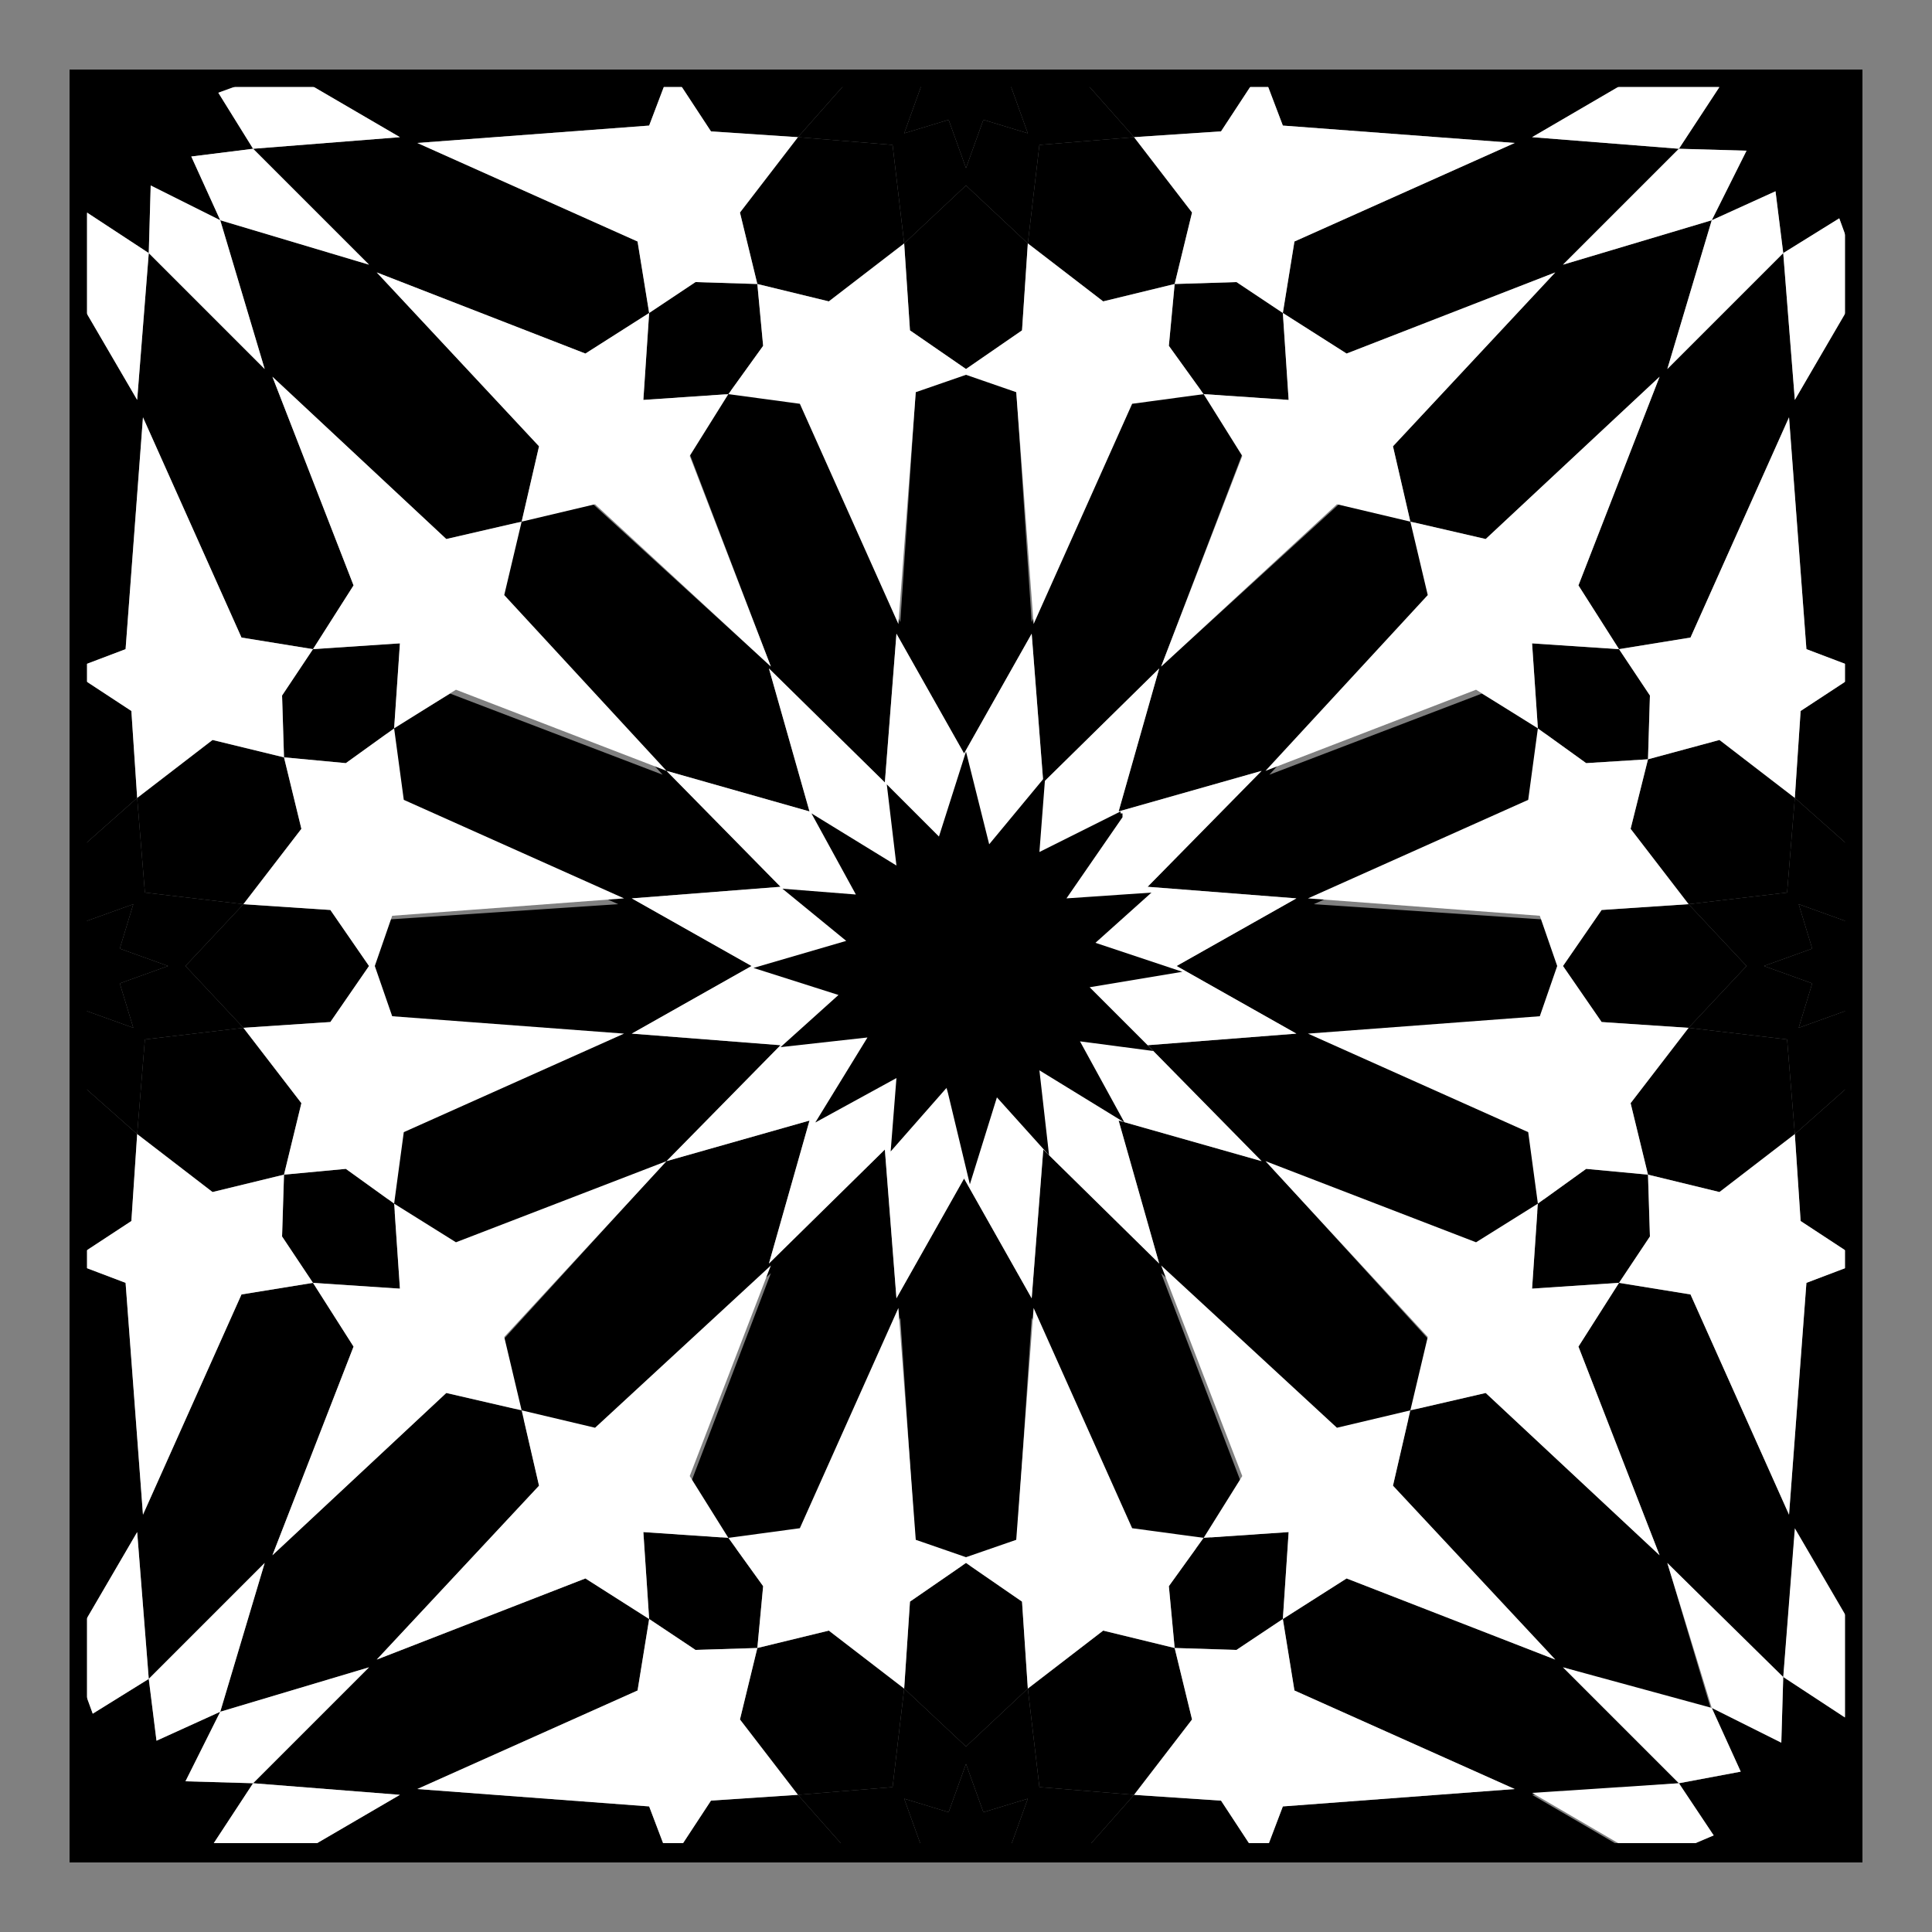 <?xml version="1.0" encoding="UTF-8"?>
<svg id="Layer_1" xmlns="http://www.w3.org/2000/svg" version="1.1" viewBox="0 0 100 100">
  <rect x="0" y="0" width="100" height="100" fill="#808080" stroke="none"/>
  <!-- Generator: Adobe Illustrator 29.8.2, SVG Export Plug-In . SVG Version: 2.1.1 Build 3)  -->
  <defs>
    <style>
      .st0 {
        fill: #fff;
      }
    </style>
  </defs>
  <polygon points="85.3 60.8 89 61.7 92.9 58.7 92.5 53.8 87.4 53.2 84.4 57.1 85.3 60.8"/>
  <polygon points="85.3 60.8 82.1 60.5 79.6 62.3 79.3 66.7 83.8 66.4 85.4 64 85.3 60.8"/>
  <polygon points="62.3 79.6 60.5 82.1 60.8 85.3 64 85.4 66.4 83.8 66.7 79.3 62.3 79.6"/>
  <polygon points="80.9 50 82.9 52.9 87.4 53.2 90.4 50 87.4 46.8 82.9 47.1 80.9 50"/>
  <polygon points="79.6 37.7 82.1 39.5 85.3 39.3 85.4 36 83.8 33.6 79.3 33.3 79.6 37.7"/>
  <polygon points="85.3 39.3 84.4 42.9 87.4 46.8 92.5 46.2 92.9 41.3 89 38.3 85.3 39.3"/>
  <polygon points="60.8 14.7 60.5 17.9 62.3 20.4 66.7 20.7 66.4 16.2 64 14.6 60.8 14.7"/>
  <path d="M60.1,34.5l4.2-11-2-3.3-3.8.6-5.1,11.4-.8-12-2.6-.9-2.6.9-.8,12-5.1-11.4-3.8-.6-2,3.3,4.2,11-9.2-8.4-3.9.9-.9,3.9,8.4,9.2-11-4.2-3.3,2,.6,3.8,11.4,5.1-12,.8-.9,2.6.9,2.6,12,.8-11.4,5.1-.6,3.8,3.3,2,11-4.2-8.4,9.2.9,3.9,3.9.9,9.2-8.4-4.2,11,2,3.3,3.8-.6,5.1-11.4.8,12,2.6.9,2.6-.9.8-12,5.1,11.4,3.8.6,2-3.3-4.2-11,9.2,8.4,3.9-.9.9-3.9-8.4-9.2,11,4.2,3.3-2-.6-3.8-11.4-5.1,12-.8.9-2.6-.9-2.6-12-.8,11.4-5.1.6-3.8-3.3-2-11,4.2,8.4-9.2-.9-3.9-3.9-.9-9.2,8.4h0ZM67.1,46.5l-6.2,3.5,6.2,3.5-7.7.6,5.9,6-7.4-2.1,2.1,7.4-6-5.9-.6,7.7-3.5-6.2-3.5,6.2-.6-7.7-6,5.9,2.1-7.4-7.4,2.1,5.9-6-7.7-.6,6.2-3.5-6.2-3.5,7.7-.6-5.9-6,7.4,2.1-2.1-7.4,6,5.9.6-7.7,3.5,6.2,3.5-6.2.6,7.7,6-5.9-2.1,7.4,7.4-2.1-5.9,6s7.7.6,7.7.6Z"/>
  <polygon points="50 80.9 47.1 82.9 46.8 87.4 50 90.4 53.2 87.4 52.9 82.9 50 80.9"/>
  <polygon points="19.1 50 17.1 47.1 12.6 46.8 9.6 50 12.6 53.2 17.1 52.9 19.1 50"/>
  <polygon points="14.7 39.2 11 38.3 7.1 41.3 7.5 46.2 12.6 46.8 15.6 42.9 14.7 39.2"/>
  <polygon points="14.7 60.8 15.6 57.1 12.6 53.2 7.5 53.8 7.1 58.7 11 61.7 14.7 60.8"/>
  <polygon points="37.7 20.4 39.5 17.9 39.2 14.7 36 14.6 33.6 16.2 33.3 20.7 37.7 20.4"/>
  <polygon points="14.7 39.2 17.9 39.5 20.4 37.7 20.7 33.3 16.2 33.6 14.6 36 14.7 39.2"/>
  <polygon points="39.2 85.3 38.3 89 41.3 92.9 46.2 92.5 46.8 87.4 42.9 84.4 39.2 85.3"/>
  <polygon points="20.4 62.3 17.9 60.5 14.7 60.8 14.6 64 16.2 66.4 20.7 66.7 20.4 62.3"/>
  <polygon points="53.2 12.6 57.1 15.6 60.8 14.7 61.7 11 58.7 7.1 53.8 7.5 53.2 12.6"/>
  <polygon points="60.8 85.3 57.1 84.4 53.2 87.4 53.8 92.5 58.7 92.9 61.7 89 60.8 85.3"/>
  <polygon points="39.2 85.3 39.5 82.1 37.7 79.6 33.3 79.3 33.6 83.8 36 85.4 39.2 85.3"/>
  <polygon points="36.8 93.2 34.7 96.4 33.6 93.5 21.6 92.6 33 87.5 33.6 83.8 30.3 81.7 19.5 85.9 27.9 76.9 27 73 23.1 72.1 14.1 80.5 18.3 69.7 16.2 66.4 12.5 67 7.4 78.4 6.5 66.4 3.6 65.3 6.8 63.2 7.1 58.7 3.6 55.6 3.6 88.1 3.6 85.3 7.1 79.3 7.7 86.9 13.7 80.9 11.4 88.6 19.1 86.3 13.1 92.3 20.7 92.9 14.7 96.4 44.4 96.4 41.3 92.9 36.8 93.2"/>
  <polygon points="52.3 95.6 53.2 93.1 50.9 93.8 50 91.3 50 91.1 50 91.3 49.1 93.8 46.8 93.1 47.7 95.6 45.8 96.4 44.4 96.4 55.6 96.4 54.2 96.4 52.3 95.6"/>
  <polygon points="6.8 36.8 3.6 34.7 6.5 33.6 7.4 21.6 12.5 33 16.2 33.6 18.3 30.3 14.1 19.5 23.1 27.9 27 27 27.9 23.1 19.5 14.1 30.3 18.3 33.6 16.2 33 12.5 21.6 7.4 33.6 6.5 34.7 3.6 36.8 6.8 41.3 7.1 44.4 3.6 14.7 3.6 20.7 7.1 13.1 7.7 19.1 13.7 11.4 11.4 13.7 19.1 7.7 13.1 7.1 20.7 3.6 14.7 3.6 11.9 3.6 44.4 7.1 41.3 6.8 36.8"/>
  <polygon points="4.4 52.3 6.9 53.2 6.2 50.9 8.7 50 8.9 50 8.7 50 6.2 49.1 6.9 46.8 4.4 47.7 3.6 45.8 3.6 44.4 3.6 55.6 3.6 54.2 4.4 52.3"/>
  <polygon points="85.4 3.6 89 4.5 86.9 7.7 90.4 7.8 88.6 11.4 91.9 9.9 92.3 13.1 95.2 11.3 96.4 14.6 96.4 3.6 85.4 3.6"/>
  <polygon points="39.2 14.7 42.9 15.6 46.8 12.6 46.2 7.5 41.3 7.1 38.3 11 39.2 14.7"/>
  <polygon points="93.2 63.2 96.4 65.3 93.5 66.4 92.6 78.4 87.5 67 83.8 66.4 81.7 69.7 85.9 80.5 76.9 72.1 73 73 72.1 76.9 80.5 85.9 69.7 81.7 66.4 83.8 67 87.5 78.4 92.6 66.4 93.5 65.3 96.4 63.2 93.2 58.7 92.9 55.6 96.4 85.3 96.4 79.3 92.9 86.9 92.3 80.9 86.3 88.6 88.6 86.3 80.9 92.3 86.9 92.9 79.3 96.4 85.3 96.4 88.1 96.4 55.6 92.9 58.7 93.2 63.2"/>
  <polygon points="95.6 47.7 93.1 46.8 93.8 49.1 91.3 50 91.1 50 91.3 50 93.8 50.9 93.1 53.2 95.6 52.3 96.4 54.2 96.4 55.6 96.4 44.4 96.4 45.8 95.6 47.7"/>
  <polygon points="92.9 20.7 92.3 13.1 86.3 19.1 88.6 11.4 80.9 13.7 86.9 7.7 79.3 7.1 85.3 3.6 55.6 3.6 58.7 7.1 63.2 6.8 65.3 3.6 66.4 6.5 78.4 7.4 67 12.5 66.4 16.2 69.7 18.3 80.5 14.1 72.1 23.1 73 27 76.9 27.9 85.9 19.5 81.7 30.3 83.8 33.6 87.5 33 92.6 21.6 93.5 33.6 96.4 34.7 93.2 36.8 92.9 41.3 96.4 44.4 96.4 11.9 96.4 14.6 92.9 20.7"/>
  <polygon points="47.7 4.4 46.8 6.9 49.1 6.2 50 8.7 50 8.9 50 8.7 50.9 6.2 53.2 6.9 52.3 4.4 54.2 3.6 55.6 3.6 44.4 3.6 45.8 3.6 47.7 4.4"/>
  <polygon points="50 19.1 52.9 17.1 53.2 12.6 50 9.6 46.8 12.6 47.1 17.1 50 19.1"/>
  <polygon class="st0" points="14.7 39.2 14.6 36 16.2 33.6 12.5 33 7.4 21.6 6.5 33.6 3.6 34.7 6.8 36.8 7.1 41.3 11 38.3 14.7 39.2"/>
  <polygon class="st0" points="14.7 60.8 17.9 60.5 20.4 62.3 20.9 58.6 32.3 53.5 20.3 52.6 19.4 50 20.3 47.4 32.3 46.5 20.9 41.4 20.4 37.7 17.9 39.5 14.7 39.2 15.6 42.9 12.6 46.8 17.1 47.1 19.1 50 17.1 52.9 12.6 53.2 15.6 57.1 14.7 60.8"/>
  <polygon class="st0" points="20.4 37.7 23.6 35.7 34.5 39.9 26.1 30.8 27 27 23.1 27.9 14.1 19.5 18.3 30.3 16.2 33.6 20.7 33.3 20.4 37.7"/>
  <polygon class="st0" points="39.2 14.7 38.3 11 41.3 7.1 36.8 6.8 34.7 3.6 33.6 6.5 21.6 7.4 33 12.5 33.6 16.2 36 14.6 39.2 14.7"/>
  <polygon class="st0" points="39.9 34.5 35.7 23.6 37.7 20.4 33.3 20.7 33.6 16.2 30.3 18.3 19.5 14.1 27.9 23.1 27 27 30.8 26.1 39.9 34.5"/>
  <polygon points="46.2 7.5 46.8 12.6 50 9.6 53.2 12.6 53.8 7.5 58.7 7.1 55.6 3.6 54.2 3.6 52.3 4.4 53.2 6.9 50.9 6.2 50 8.7 50 8.9 50 8.7 49.1 6.2 46.8 6.9 47.7 4.4 45.8 3.6 44.4 3.6 41.3 7.1 46.2 7.5"/>
  <path class="st0" d="M65.3,39.9l-7.4,2.1,2.1-7.4-6,5.9-.6-7.7-3.5,6.2-3.5-6.2-.6,7.7-6-5.9,2.1,7.4-7.4-2.1,5.9,6-7.7.6,6.2,3.5-6.2,3.5,7.7.6-5.9,6,7.4-2.1-2.1,7.4,6-5.9.6,7.7,3.5-6.2,3.5,6.2.6-7.7,6,5.9-2.1-7.4,7.4,2.1-5.9-6,7.7-.6-6.2-3.5,6.2-3.5-7.7-.6s5.9-6,5.9-6ZM55.6,51.2l1.7,2h-2.9l.8,2.1-2.1-.8v2.9l-2-1.7-1.2,2.7-1.2-2.7-2,1.7v-2.9l-2.1.8.8-2.1h-2.9l1.7-2-2.7-1.2,2.7-1.2-1.7-2h2.9l-.8-2.1,2.1.8v-2.9l2,1.7,1.2-2.7,1.2,2.7,2-1.7v2.9l2.1-.8-.8,2.1h2.9l-1.7,2,2.7,1.2-2.7,1.2Z"/>
  <polygon class="st0" points="85.3 39.3 89 38.3 92.9 41.3 93.2 36.8 96.4 34.7 93.5 33.6 92.6 21.6 87.5 33 83.8 33.6 85.4 36 85.3 39.3"/>
  <polygon class="st0" points="85.3 39.3 82.1 39.5 79.6 37.7 79.1 41.4 67.7 46.5 79.7 47.4 80.6 50 79.7 52.6 67.7 53.5 79.1 58.6 79.6 62.3 82.1 60.5 85.3 60.8 84.4 57.1 87.4 53.2 82.9 52.9 80.9 50 82.9 47.1 87.4 46.8 84.4 42.9 85.3 39.3"/>
  <polygon class="st0" points="65.5 39.9 76.4 35.7 79.6 37.7 79.3 33.3 83.8 33.6 81.7 30.3 85.9 19.5 76.9 27.9 73 27 73.9 30.8 65.5 39.9"/>
  <polygon points="92.5 46.2 87.4 46.8 90.4 50 87.4 53.2 92.5 53.8 92.9 58.7 96.4 55.6 96.4 54.2 95.6 52.3 93.1 53.2 93.8 50.9 91.3 50 91.1 50 91.3 50 93.8 49.1 93.1 46.8 95.6 47.7 96.4 45.8 96.4 44.4 92.9 41.3 92.5 46.2"/>
  <polygon class="st0" points="92.3 13.1 91.9 9.9 88.6 11.4 90.4 7.8 86.9 7.7 89 4.5 85.3 3.6 85.3 3.6 79.3 7.1 86.9 7.7 80.9 13.7 88.6 11.4 86.3 19.1 92.3 13.1 92.9 20.7 96.4 14.7 96.4 14.6 95.2 11.3 92.3 13.1"/>
  <polygon class="st0" points="60.8 14.7 64 14.6 66.4 16.2 67 12.5 78.4 7.4 66.4 6.5 65.3 3.6 63.2 6.8 58.7 7.1 61.7 11 60.8 14.7"/>
  <polygon class="st0" points="39.2 14.7 39.5 17.9 37.7 20.4 41.4 20.9 46.5 32.3 47.4 20.3 50 19.4 52.6 20.3 53.5 32.3 58.6 20.9 62.3 20.4 60.5 17.9 60.8 14.7 57.1 15.6 53.2 12.6 52.9 17.1 50 19.1 47.1 17.1 46.8 12.6 42.9 15.6 39.2 14.7"/>
  <polygon class="st0" points="62.3 20.4 64.3 23.6 60.1 34.5 69.2 26.1 73 27 72.1 23.1 80.5 14.1 69.7 18.3 66.4 16.2 66.7 20.7 62.3 20.4"/>
  <polygon class="st0" points="14.7 60.8 11 61.7 7.1 58.7 6.8 63.2 3.6 65.3 6.5 66.4 7.4 78.4 12.5 67 16.2 66.4 14.6 64 14.7 60.8"/>
  <polygon class="st0" points="34.5 60.1 23.6 64.3 20.4 62.3 20.7 66.7 16.2 66.4 18.3 69.7 14.1 80.5 23.1 72.1 27 73 26.1 69.2 34.5 60.1"/>
  <polygon points="7.5 53.8 12.6 53.2 9.6 50 12.6 46.8 7.5 46.2 7.1 41.3 3.6 44.4 3.6 45.8 4.4 47.7 6.9 46.8 6.2 49.1 8.7 50 8.9 50 8.7 50 6.2 50.9 6.9 53.2 4.4 52.3 3.6 54.2 3.6 55.6 7.1 58.7 7.5 53.8"/>
  <polygon class="st0" points="39.2 85.3 36 85.4 33.6 83.8 33 87.5 21.6 92.6 33.6 93.5 34.7 96.4 36.8 93.2 41.3 92.9 38.3 89 39.2 85.3"/>
  <polygon class="st0" points="60.8 85.3 60.5 82.1 62.3 79.6 58.6 79.1 53.5 67.7 52.6 79.7 50 80.6 47.4 79.7 46.5 67.7 41.4 79.1 37.7 79.6 39.5 82.1 39.2 85.3 42.9 84.4 46.8 87.4 47.1 82.9 50 80.9 52.9 82.9 53.2 87.4 57.1 84.4 60.8 85.3"/>
  <polygon class="st0" points="37.7 79.6 35.7 76.4 39.9 65.5 30.8 73.9 27 73 27.9 76.9 19.5 85.9 30.3 81.7 33.6 83.8 33.3 79.3 37.7 79.6"/>
  <polygon class="st0" points="85.3 60.8 85.4 64 83.8 66.4 87.5 67 92.6 78.4 93.5 66.4 96.4 65.3 93.2 63.2 92.9 58.7 89 61.7 85.3 60.8"/>
  <polygon class="st0" points="79.6 62.3 76.4 64.3 65.5 60.1 73.9 69.2 73 73 76.9 72.1 85.9 80.5 81.7 69.7 83.8 66.4 79.3 66.7 79.6 62.3"/>
  <polygon class="st0" points="60.8 85.3 61.7 89 58.7 92.9 63.2 93.2 65.3 96.4 66.4 93.5 78.4 92.6 67 87.5 66.4 83.8 64 85.4 60.8 85.3"/>
  <polygon class="st0" points="60.1 65.5 64.3 76.4 62.3 79.6 66.7 79.3 66.4 83.8 69.7 81.7 80.5 85.9 72.1 76.9 73 73 69.2 73.9 60.1 65.5"/>
  <polygon points="53.8 92.5 53.2 87.4 50 90.4 46.8 87.4 46.2 92.5 41.3 92.9 44.4 96.4 45.8 96.4 47.7 95.6 46.8 93.1 49.1 93.8 50 91.3 50 91.1 50 91.3 50.9 93.8 53.2 93.1 52.3 95.6 54.2 96.4 55.6 96.4 58.7 92.9 53.8 92.5"/>
  <path d="M58,42l-4.2,2.1.3-3.9-2.9,3.5-1.2-4.8-1.4,4.4-2.7-2.7.5,4.2-4.4-2.7,2.3,4.2-3.8-.3,3.3,2.7-4.8,1.4,4.4,1.4-3,2.7,4.5-.5-2.7,4.4,4.2-2.3-.3,3.8,2.9-3.3,1.2,5,1.4-4.5,2.7,3-.5-4.4,4.4,2.7-2.3-4.2,3.8.5-3.3-3.3,4.8-.8-4.5-1.5,2.9-2.6-4.4.3,2.9-4.2v-.2h-.1Z"/>
  <polygon points="3.6 14.6 4.5 11 7.7 13.1 7.8 9.6 11.4 11.4 9.9 8.1 13.1 7.7 11.3 4.8 14.6 3.6 3.6 3.6 3.6 14.6"/>
  <polygon class="st0" points="13.1 7.7 9.9 8.1 11.4 11.4 7.8 9.6 7.7 13.1 4.5 11 3.6 14.7 3.6 14.7 7.1 20.7 7.7 13.1 13.7 19.1 11.4 11.4 19.1 13.7 13.1 7.7 20.7 7.1 14.7 3.6 14.6 3.6 11.3 4.8 13.1 7.7"/>
  <polygon points="14.6 96.4 11 95.5 13.1 92.3 9.6 92.2 11.4 88.6 8.1 90.1 7.7 86.9 4.8 88.7 3.6 85.4 3.6 96.4 14.6 96.4"/>
  <polygon class="st0" points="7.7 86.9 8.1 90.1 11.4 88.6 9.6 92.2 13.1 92.3 11 95.5 14.7 96.4 14.7 96.4 20.7 92.9 13.1 92.3 19.1 86.3 11.4 88.6 13.7 80.9 7.7 86.9 7.1 79.3 3.6 85.3 3.6 85.4 4.8 88.7 7.7 86.9"/>
  <polygon points="96.4 85.4 95.5 88.9 92.3 86.8 92.2 90.2 88.6 88.4 90.1 91.7 86.9 92.3 88.7 95 85.4 96.4 96.4 96.4 96.4 85.4"/>
  <polygon class="st0" points="86.9 92.3 90.1 91.7 88.6 88.4 92.2 90.2 92.3 86.8 95.5 88.9 96.4 85.1 96.4 85.1 92.9 79.1 92.3 86.8 86.3 80.9 88.6 88.4 80.9 86.3 86.9 92.3 79.3 92.8 85.3 96.3 85.4 96.4 88.7 95 86.9 92.3"/>
  <path d="M95.5,4.5v90.9H4.5V4.5h90.9M96.4,3.6H3.6v92.8h92.8V3.6h0Z"/>
</svg>